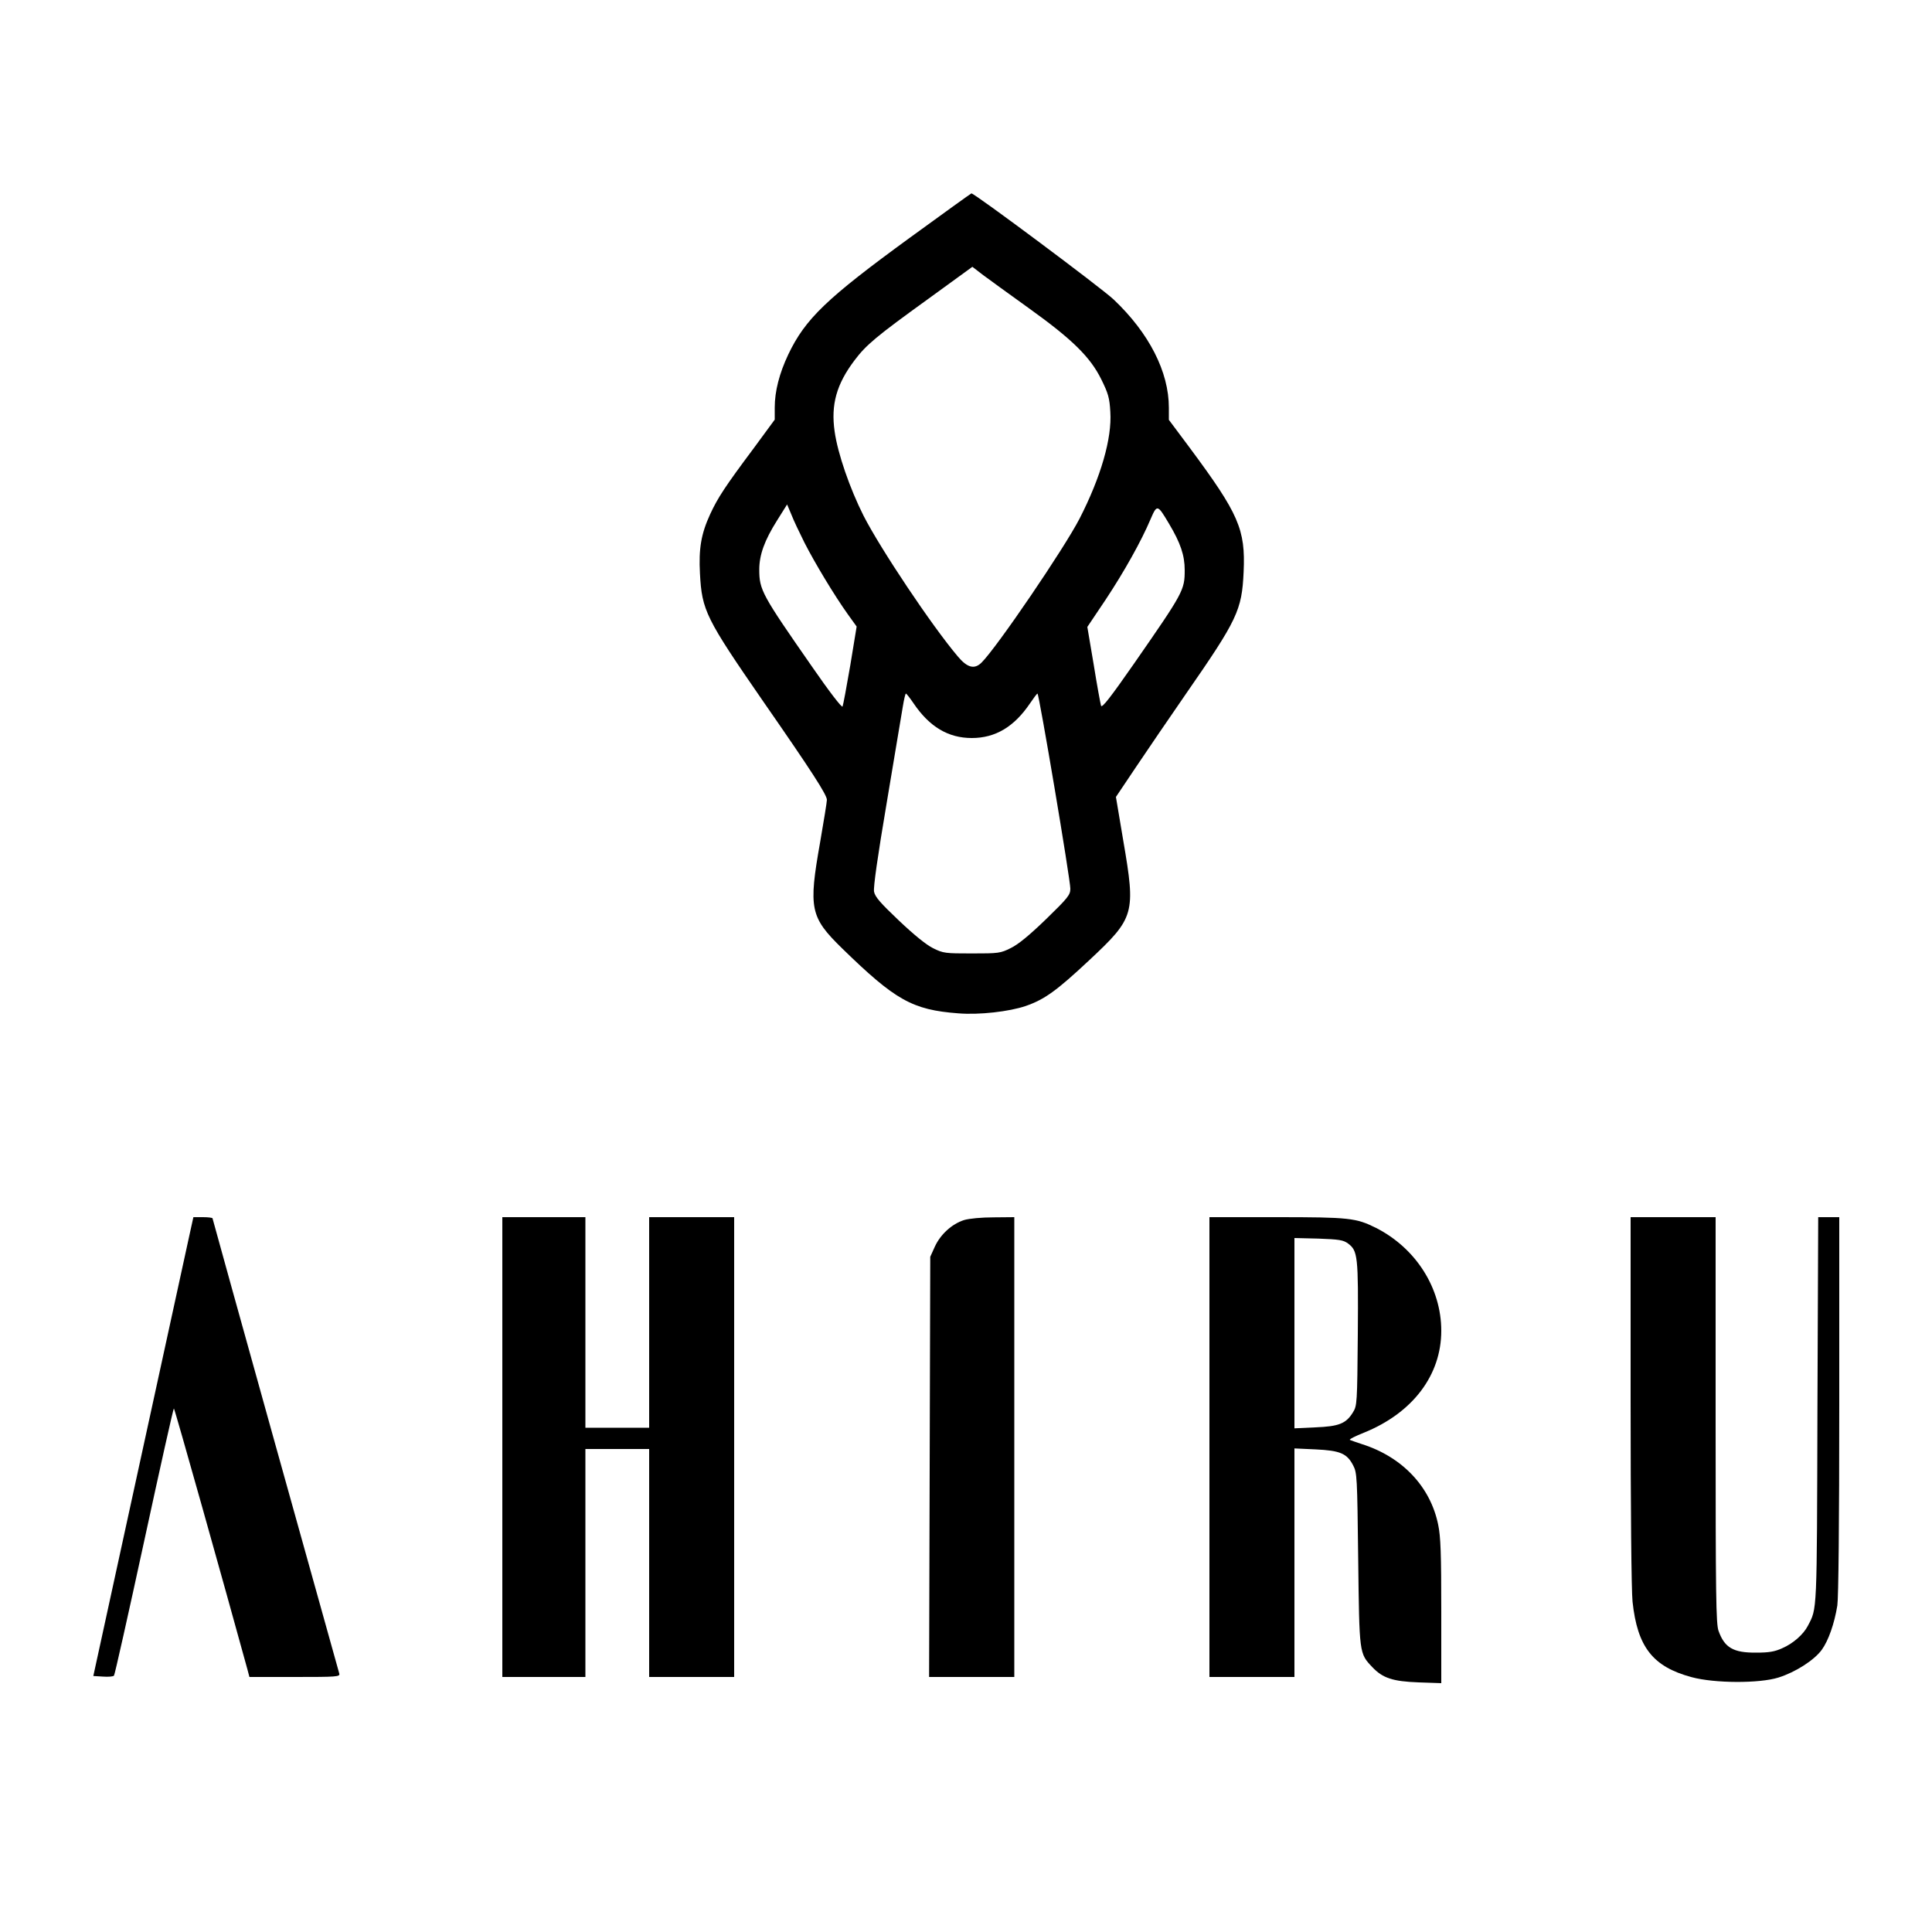 <?xml version="1.0" encoding="UTF-8" standalone="yes"?>
<svg version="1.0" xmlns="http://www.w3.org/2000/svg" width="100mm" height="100mm" viewBox="0 0 1000 1000" preserveAspectRatio="xMidYMid meet">
  <g transform="translate(0,1000) scale(0.1,-0.1)" fill="#000000" stroke="none">
    <path d="M4710 8770 c-431 -314 -542 -420 -630 -605 -46 -97 -70 -190 -70
-274 l0 -63 -108 -147 c-151 -202 -187 -258 -226 -342 -47 -102 -60 -178 -53
-308 10 -191 30 -231 327 -661 252 -363 330 -484 330 -510 0 -11 -16 -109 -35
-219 -61 -344 -52 -388 114 -550 275 -268 363 -318 601 -336 108 -9 264 9 349
38 98 34 160 79 329 237 235 220 241 240 176 619 l-38 226 104 155 c57 85 173
255 258 378 267 385 290 433 299 632 10 220 -25 300 -278 641 l-109 146 0 63
c0 185 -102 386 -286 560 -61 58 -723 552 -736 549 -2 0 -145 -103 -318 -229z
m615 -365 c226 -162 318 -253 375 -368 36 -73 43 -96 47 -169 9 -137 -49 -337
-159 -552 -80 -155 -427 -665 -507 -745 -37 -37 -74 -28 -124 32 -133 157
-399 555 -487 727 -71 141 -134 322 -150 437 -20 139 10 245 103 368 60 80
114 125 383 319 l227 165 56 -43 c31 -23 137 -100 236 -171z m-1161 -1214 c53
-104 154 -272 224 -370 l46 -64 -33 -201 c-19 -111 -37 -207 -40 -213 -4 -7
-70 79 -157 205 -261 375 -274 398 -274 504 0 76 27 151 92 254 l52 83 22 -52
c11 -29 42 -94 68 -146z m1887 98 c59 -99 81 -163 81 -240 0 -104 -7 -116
-261 -482 -124 -178 -167 -233 -172 -220 -3 10 -21 106 -38 213 l-33 195 94
140 c98 148 185 304 233 417 34 79 36 78 96 -23z m-1322 -930 c82 -121 179
-179 301 -179 122 0 219 58 301 179 19 28 36 51 39 51 8 0 171 -967 170 -1010
0 -32 -12 -47 -125 -157 -87 -84 -144 -131 -183 -150 -54 -27 -63 -28 -202
-28 -137 0 -148 1 -200 27 -35 17 -99 69 -177 143 -97 92 -124 123 -129 150
-4 23 18 179 66 462 39 236 77 458 83 496 6 37 13 67 16 67 3 0 21 -23 40 -51z"/>
    <path d="M984 3623 c-9 -43 -126 -577 -259 -1188 l-242 -1110 50 -3 c27 -2 53
0 57 5 4 4 74 317 156 695 82 379 151 688 154 688 4 0 261 -915 381 -1352 l10
-38 235 0 c219 0 235 1 230 18 -29 101 -656 2351 -656 2356 0 3 -22 6 -49 6
l-50 0 -17 -77z"/>
    <path d="M2600 2510 l0 -1190 215 0 215 0 0 590 0 590 165 0 165 0 0 -590 0
-590 220 0 220 0 0 1190 0 1190 -220 0 -220 0 0 -545 0 -545 -165 0 -165 0 0
545 0 545 -215 0 -215 0 0 -1190z"/>
    <path d="M4990 3685 c-63 -20 -122 -74 -151 -137 l-24 -53 -3 -1087 -3 -1088
221 0 220 0 0 1190 0 1190 -107 -1 c-62 0 -127 -6 -153 -14z"/>
    <path d="M6260 2510 l0 -1190 220 0 220 0 0 591 0 592 109 -5 c128 -6 163 -21
195 -83 20 -38 21 -58 26 -485 6 -492 5 -487 73 -559 54 -57 106 -74 240 -79
l117 -4 0 371 c0 300 -3 387 -16 449 -40 197 -186 351 -394 417 -30 10 -59 20
-63 22 -5 3 28 20 74 38 251 102 399 297 399 527 0 221 -131 427 -337 532
-104 52 -138 56 -515 56 l-348 0 0 -1190z m717 1054 c51 -38 54 -64 51 -469
-3 -360 -4 -371 -25 -405 -36 -59 -73 -73 -195 -78 l-108 -5 0 493 0 492 124
-3 c107 -4 128 -7 153 -25z"/>
    <path d="M8440 2753 c0 -556 4 -987 10 -1043 25 -235 105 -337 306 -391 118
-32 350 -33 449 -2 89 28 185 90 224 143 35 48 66 137 81 230 6 41 10 422 10
1038 l0 972 -55 0 -54 0 -4 -997 c-3 -1067 -1 -1025 -50 -1119 -23 -44 -76
-91 -132 -115 -39 -18 -69 -23 -135 -23 -119 -1 -164 26 -195 113 -13 38 -15
178 -15 1092 l0 1049 -220 0 -220 0 0 -947z"/>
  </g>
</svg>